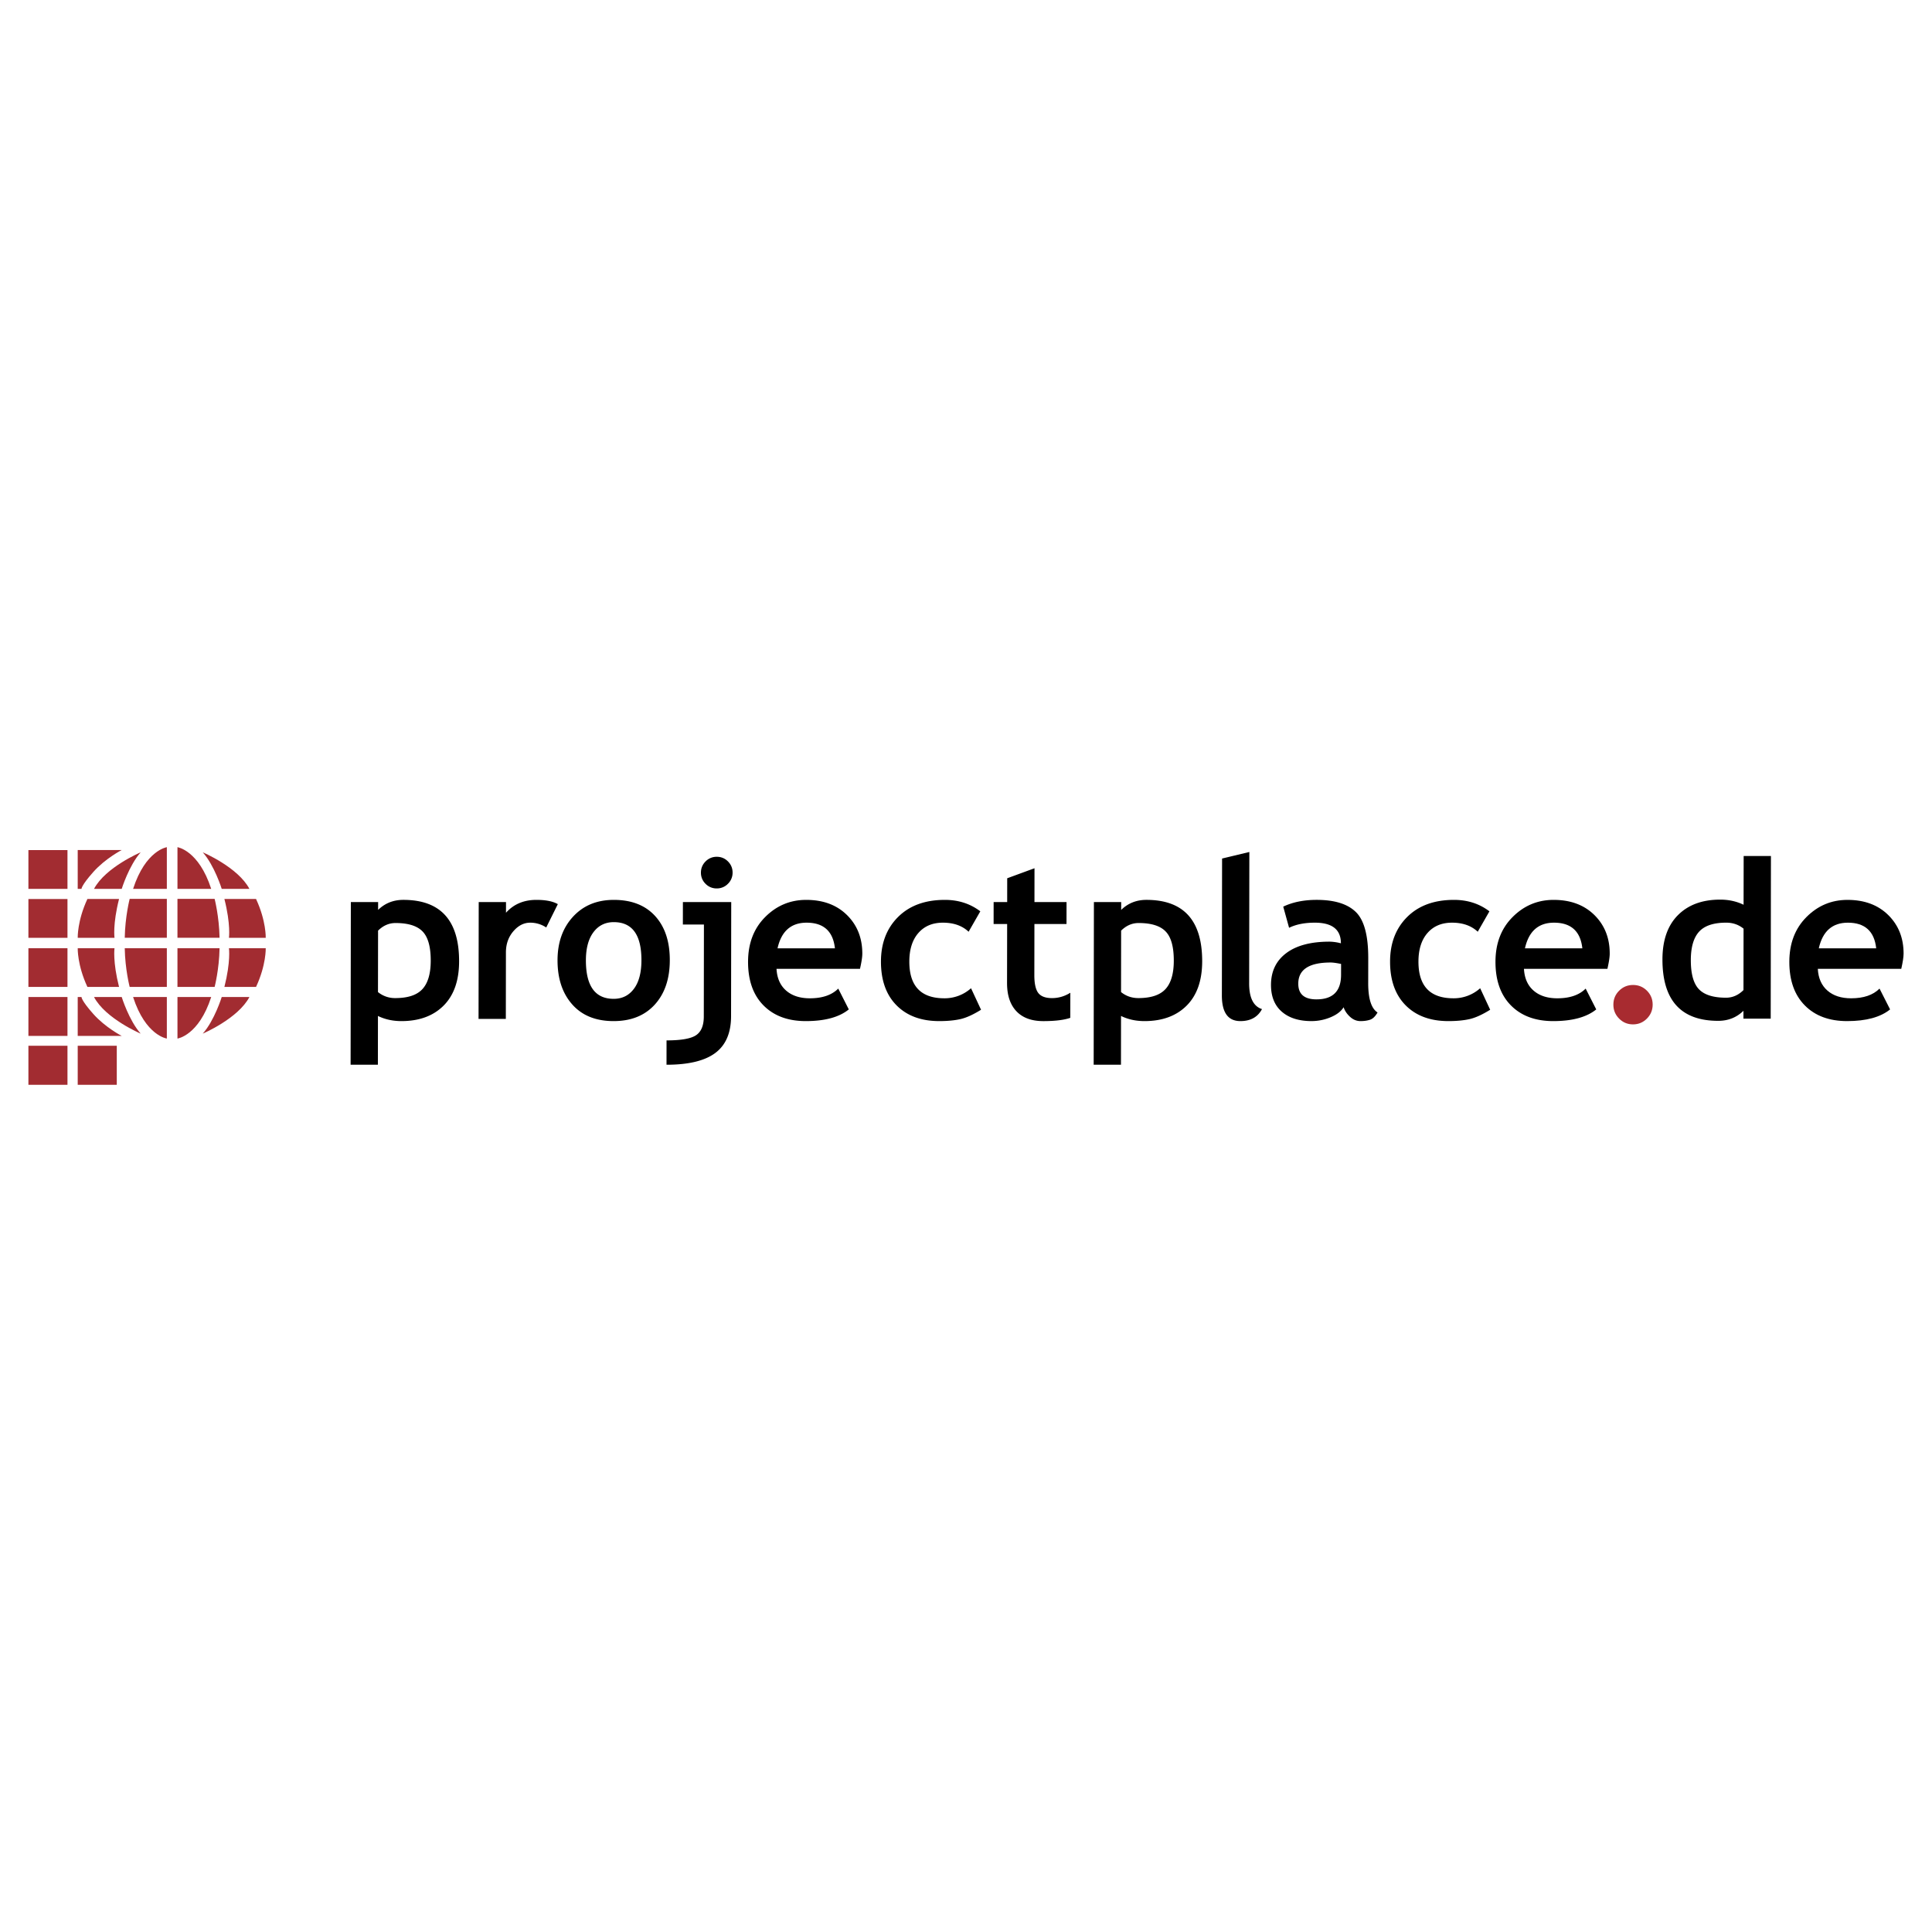 <svg xmlns="http://www.w3.org/2000/svg" width="2500" height="2500" viewBox="0 0 192.756 192.756"><g fill-rule="evenodd" clip-rule="evenodd"><path fill="#fff" d="M0 0h192.756v192.756H0V0z"/><path d="M39.464 92.09c1.255 0 2.155.28 2.698.843.544.562.814 1.533.812 2.911-.001 1.292-.277 2.238-.826 2.835-.549.6-1.451.9-2.707.9a2.666 2.666 0 0 1-1.73-.6l.009-6.129c.51-.506 1.091-.76 1.744-.76zm.585 9.785c1.778 0 3.181-.516 4.209-1.545 1.029-1.031 1.544-2.502 1.547-4.409.006-4.093-1.849-6.141-5.564-6.141-.995 0-1.833.334-2.517 1.002l.002-.784h-2.722l-.024 16.229h2.722l.006-4.865c.705.343 1.484.513 2.341.513zM55.654 90.207l-1.157 2.328a2.863 2.863 0 0 0-1.599-.479c-.632 0-1.193.288-1.683.861-.492.573-.737 1.274-.739 2.101l-.009 6.639h-2.722L47.762 90h2.722l-.001 1.066c.763-.855 1.776-1.285 3.038-1.285.93 0 1.641.142 2.133.426zM59.211 93.003c.501-.667 1.177-1.001 2.026-1.001 1.843 0 2.763 1.266 2.759 3.799-.001 1.234-.251 2.185-.75 2.851-.499.668-1.172 1.002-2.021 1.002-1.851 0-2.775-1.283-2.77-3.853.003-1.198.254-2.13.756-2.798zm-2.116 7.212c.981 1.107 2.358 1.66 4.127 1.66 1.735 0 3.102-.547 4.102-1.643.999-1.098 1.5-2.574 1.502-4.431.003-1.865-.484-3.334-1.463-4.408-.978-1.074-2.353-1.612-4.123-1.612-1.685 0-3.04.559-4.068 1.677-1.029 1.117-1.544 2.566-1.547 4.344-.002 1.835.487 3.305 1.47 4.413zM71.513 85.482c.436 0 .808.154 1.116.462.307.309.461.681.461 1.116a1.527 1.527 0 0 1-.465 1.117 1.524 1.524 0 0 1-1.117.462 1.52 1.52 0 0 1-1.115-.462 1.52 1.52 0 0 1-.461-1.117c.001-.435.155-.808.464-1.116a1.526 1.526 0 0 1 1.117-.462zm-5.015 20.747l.003-2.428c1.452 0 2.434-.172 2.946-.518.512-.344.769-.961.771-1.854l.013-9.188H68.13l.003-2.243h4.822l-.016 11.388c-.002 1.668-.529 2.891-1.579 3.672-1.05.782-2.672 1.171-4.862 1.171zM80.475 92.056c1.698 0 2.64.854 2.826 2.559h-5.726c.38-1.705 1.347-2.559 2.9-2.559zm5.558 3.093c.002-1.561-.508-2.846-1.529-3.854-1.022-1.009-2.378-1.514-4.07-1.514-1.589 0-2.953.57-4.09 1.71-1.137 1.139-1.707 2.627-1.71 4.463-.002 1.867.512 3.318 1.545 4.359s2.438 1.562 4.216 1.562c1.901 0 3.331-.389 4.29-1.166l-1.053-2.076c-.646.645-1.591.967-2.831.967-.994 0-1.785-.258-2.372-.773-.587-.514-.905-1.236-.955-2.166h8.328c.154-.675.23-1.179.231-1.512zM97.805 90.924l-1.167 2.036c-.637-.602-1.493-.904-2.567-.904-1.03 0-1.845.343-2.445 1.029-.6.686-.9 1.636-.902 2.847-.004 2.447 1.159 3.667 3.488 3.667a3.94 3.94 0 0 0 2.668-1.002l.999 2.145c-.793.494-1.484.807-2.075.938-.592.131-1.291.195-2.096.195-1.799 0-3.219-.525-4.259-1.572-1.04-1.049-1.558-2.506-1.556-4.371.003-1.836.575-3.32 1.716-4.453 1.141-1.132 2.695-1.698 4.662-1.698 1.355 0 2.534.382 3.534 1.143zM100.473 98.086l.01-5.899h-1.35l.002-2.188h1.352l.002-2.374 2.723-1-.004 3.374h3.201l-.004 2.188h-3.201l-.008 5.106c0 .834.129 1.424.389 1.77.262.344.719.518 1.373.518.652 0 1.262-.18 1.828-.535l-.004 2.504c-.631.219-1.531.326-2.699.326-1.162 0-2.053-.328-2.676-.984-.624-.66-.934-1.593-.934-2.806zM113.6 92.09c1.256 0 2.156.28 2.697.843.545.562.814 1.533.812 2.911 0 1.292-.277 2.238-.826 2.835-.549.6-1.451.9-2.707.9-.66 0-1.236-.201-1.729-.6l.008-6.129c.51-.506 1.092-.76 1.745-.76zm.584 9.785c1.777 0 3.182-.516 4.209-1.545 1.029-1.031 1.545-2.502 1.549-4.409.006-4.093-1.85-6.141-5.566-6.141-.992 0-1.832.334-2.516 1.002l.002-.784h-2.723l-.023 16.229h2.723l.006-4.865c.702.343 1.481.513 2.339.513zM172.205 99.541c-1.256 0-2.156-.279-2.699-.842s-.814-1.533-.812-2.911c.002-1.292.279-2.238.826-2.836.549-.6 1.451-.898 2.705-.898.662 0 1.238.2 1.73.598l-.008 6.128c-.509.507-1.09.761-1.742.761zm-.586-9.785c-1.777 0-3.18.516-4.209 1.547-1.027 1.03-1.543 2.499-1.547 4.407-.006 4.092 1.85 6.139 5.564 6.139.994 0 1.834-.334 2.518-1.002l-.002.785h2.721l.023-16.23h-2.721l-.008 4.866c-.702-.34-1.481-.512-2.339-.512zM121.906 99.307l.021-13.651 2.721-.653-.02 13.107c-.002 1.436.426 2.293 1.281 2.568-.422.797-1.141 1.197-2.156 1.197-1.233 0-1.849-.855-1.847-2.568zM131.346 99.707c-1.213 0-1.818-.52-1.816-1.566 0-1.406 1.076-2.111 3.225-2.111.232 0 .58.047 1.045.143l-.002 1.088c-.003 1.632-.819 2.446-2.452 2.446zm3.338 1.732c.311.289.664.436 1.055.436.357 0 .672-.045.947-.135.277-.09.527-.334.752-.725-.623-.398-.934-1.375-.932-2.93l.004-2.492c.004-2.255-.406-3.789-1.234-4.598-.824-.809-2.127-1.215-3.906-1.215-1.291 0-2.404.226-3.342.676l.584 2.11c.689-.34 1.547-.511 2.57-.511 1.732 0 2.602.686 2.6 2.058a4.776 4.776 0 0 0-1.133-.164c-1.865 0-3.305.382-4.318 1.144-1.014.762-1.521 1.816-1.523 3.168-.002 1.152.355 2.045 1.074 2.672s1.705.941 2.961.941c.666 0 1.307-.129 1.922-.387.611-.258 1.043-.59 1.289-.996.108.343.317.659.63.948zM148.6 90.924l-1.166 2.036c-.639-.602-1.496-.904-2.568-.904-1.031 0-1.846.343-2.445 1.029-.6.686-.9 1.636-.902 2.847-.004 2.447 1.158 3.667 3.488 3.667a3.95 3.95 0 0 0 2.67-1.002l.998 2.145c-.793.494-1.484.807-2.076.938s-1.289.195-2.096.195c-1.799 0-3.219-.525-4.26-1.572-1.039-1.049-1.559-2.506-1.555-4.371.002-1.836.574-3.32 1.715-4.453 1.143-1.132 2.695-1.698 4.662-1.698 1.357 0 2.535.382 3.535 1.143zM155.043 92.056c1.699 0 2.641.854 2.828 2.559h-5.727c.381-1.705 1.346-2.559 2.899-2.559zm5.559 3.093c.004-1.561-.508-2.846-1.527-3.854-1.023-1.009-2.379-1.514-4.07-1.514-1.59 0-2.953.57-4.09 1.71-1.139 1.139-1.709 2.627-1.711 4.463-.002 1.867.514 3.318 1.545 4.359 1.033 1.041 2.439 1.562 4.217 1.562 1.9 0 3.332-.389 4.291-1.166l-1.055-2.076c-.646.645-1.59.967-2.83.967-.994 0-1.785-.258-2.373-.773-.586-.514-.904-1.236-.953-2.166h8.326c.151-.675.23-1.179.23-1.512z"/><path d="M160.967 100.232c0-.545.191-1.008.574-1.389.381-.381.844-.572 1.389-.572s1.006.191 1.387.572.57.844.57 1.389c-.002.545-.193 1.008-.574 1.393s-.846.578-1.389.578c-.545 0-1.006-.193-1.387-.578s-.572-.848-.57-1.393z" fill="#a82b30"/><path fill="#a22c31" d="M6.732 88.685v-3.874H2.834v3.874h3.898zM6.732 93.569v-3.875H2.834v3.875h3.898zM6.732 98.467v-3.862H2.834v3.862h3.898zM6.732 103.352v-3.881H2.834v3.881h3.898zM6.732 108.232v-3.896H2.834v3.896h3.898zM11.878 98.467H8.721c-1.021-2.195-.966-3.862-.966-3.862h3.67c-.001 0-.19 1.326.453 3.862zM12.143 103.352s-1.627-.83-2.838-2.193-1.173-1.688-1.173-1.688h-.378v3.881h4.389zM11.651 108.232v-3.896H7.754v3.896h3.897zM9.38 99.471h2.763s.719 2.33 1.892 3.654c0 0-3.519-1.496-4.655-3.654zM11.878 89.69H8.721c-1.021 2.195-.966 3.874-.966 3.874h3.67c-.001-.001-.19-1.339.453-3.874zM12.143 84.809s-1.627.832-2.838 2.194c-1.211 1.363-1.173 1.681-1.173 1.681h-.378v-3.875h4.389zM9.38 88.685h2.763s.719-2.324 1.892-3.649c0 0-3.519 1.491-4.655 3.649zM22.388 98.467h3.157c1.021-2.195.967-3.862.967-3.862h-3.67s.189 1.326-.454 3.862zM24.885 99.471h-2.763s-.718 2.33-1.892 3.654c.001 0 3.52-1.496 4.655-3.654zM22.388 89.69h3.157c1.021 2.195.967 3.874.967 3.874h-3.67c0-.001.189-1.339-.454-3.874zM24.885 88.685h-2.763s-.718-2.324-1.892-3.649c.001 0 3.52 1.491 4.655 3.649zM12.446 94.605h4.2v3.862h-3.708s-.455-1.742-.492-3.862zM13.278 99.471h3.368v4.146s-2.12-.285-3.368-4.146zM12.446 93.563h4.2V89.68h-3.708c0 .001-.455 1.765-.492 3.883zM13.278 88.685h3.368v-4.161c0-.001-2.12.301-3.368 4.161zM21.905 94.605h-4.2v3.862h3.708s.455-1.742.492-3.862zM21.073 99.471h-3.367v4.146s2.118-.285 3.367-4.146zM21.905 93.563h-4.2V89.68h3.708c0 .001.455 1.765.492 3.883zM21.073 88.685h-3.367v-4.161c0-.001 2.118.301 3.367 4.161z"/><path d="M184.363 92.056c1.697 0 2.641.854 2.826 2.559h-5.727c.382-1.705 1.349-2.559 2.901-2.559zm5.559 3.093c.002-1.561-.508-2.846-1.529-3.854s-2.379-1.514-4.068-1.514c-1.59 0-2.955.57-4.092 1.71-1.137 1.139-1.707 2.627-1.711 4.463-.002 1.867.514 3.318 1.547 4.359 1.031 1.041 2.438 1.562 4.215 1.562 1.902 0 3.332-.389 4.291-1.166l-1.053-2.076c-.646.645-1.59.967-2.832.967-.994 0-1.785-.258-2.371-.773-.588-.514-.906-1.236-.955-2.166h8.326c.154-.675.23-1.179.232-1.512z"/></g></svg>